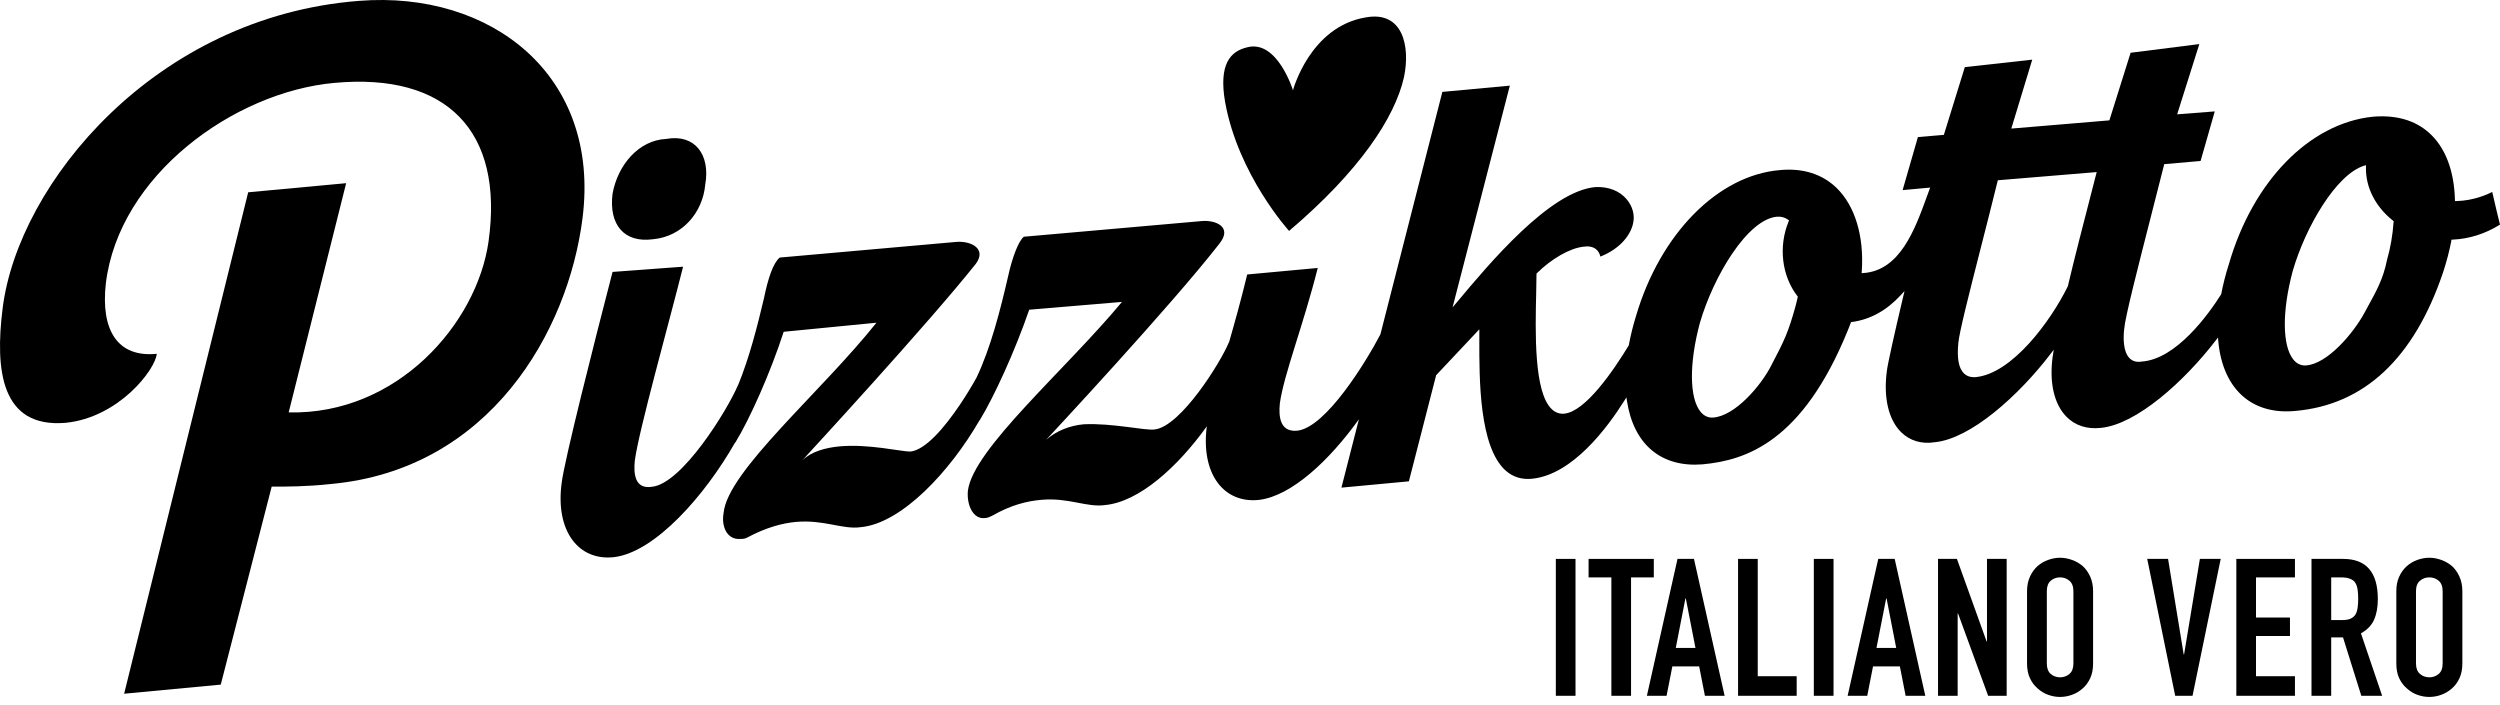 <svg width="234" height="66" viewBox="0 0 234 66" fill="none" xmlns="http://www.w3.org/2000/svg">
<path d="M229.435 22.541L229.455 22.437L229.56 22.43C231.116 22.361 232.61 21.89 234 21.023C233.878 20.576 233.517 19.028 233.274 17.967C232.833 18.193 231.526 18.785 229.917 18.82H229.785L229.782 18.692C229.706 15.94 228.868 13.771 227.353 12.423C226.026 11.242 224.247 10.739 222.076 10.926C216.148 11.554 210.863 16.969 208.622 24.728C208.323 25.66 208.084 26.595 207.91 27.514L207.893 27.559C206.739 29.381 203.702 33.647 200.433 33.844C199.995 33.917 199.62 33.816 199.345 33.546C198.692 32.919 198.737 31.536 198.828 30.767C198.918 29.676 200.061 25.216 201.267 20.493C201.694 18.82 202.135 17.101 202.549 15.459L202.57 15.365L205.975 15.067L207.302 10.427L203.782 10.701L205.857 4.125L199.425 4.939L197.438 11.266L188.258 12.035L190.218 5.583L183.908 6.283L181.945 12.624L179.516 12.829L178.085 17.794L180.666 17.558L180.59 17.759C180.51 17.974 180.427 18.196 180.347 18.421C179.228 21.498 177.835 25.331 174.402 25.559L174.249 25.57L174.26 25.417C174.492 22.115 173.631 19.26 171.893 17.579C170.552 16.283 168.714 15.708 166.577 15.923C160.785 16.412 155.376 21.907 153.124 29.603C152.85 30.486 152.624 31.401 152.454 32.313L152.436 32.354C151.039 34.655 148.402 38.539 146.408 38.719C145.967 38.758 145.574 38.612 145.244 38.297C143.569 36.717 143.701 31.096 143.788 27.382C143.806 26.72 143.816 26.131 143.816 25.667V25.611L143.854 25.57C145.216 24.215 146.967 23.22 148.211 23.092C148.67 23.016 149.066 23.089 149.351 23.297C149.573 23.459 149.723 23.702 149.796 24.017C151.748 23.241 152.659 21.9 152.86 20.888C153.034 20.143 152.811 19.312 152.266 18.664C151.595 17.863 150.557 17.454 149.334 17.51C145.063 17.884 139.393 24.669 136.346 28.314L135.96 28.771L141.321 8.016L135.005 8.601L129.206 31.294C127.955 33.702 124.102 40.081 121.381 40.317C119.793 40.438 119.672 38.976 119.793 37.76C120.158 35.078 121.993 30.445 123.341 25.081L116.739 25.691C116.187 27.974 115.593 30.112 115.04 32.035H115.026C114.293 33.858 110.503 39.956 108.06 40.199C107.205 40.32 104.148 39.589 101.458 39.711C100.117 39.832 98.901 40.317 97.921 41.162C98.272 40.785 109.596 28.65 114.172 22.763C115.395 21.183 113.682 20.57 112.462 20.694L95.837 22.157C95.347 22.517 94.742 24.107 94.371 25.812C93.644 28.972 92.72 32.607 91.393 35.362C90.986 36.096 90.458 36.973 89.861 37.864C89.857 37.87 89.854 37.874 89.85 37.877C88.426 39.995 86.626 42.129 85.201 42.268C84.35 42.268 81.296 41.536 78.6 41.779C77.276 41.904 75.949 42.257 75.091 43.092C75.761 42.361 86.699 30.504 91.32 24.717C92.418 23.252 90.83 22.52 89.485 22.645L72.985 24.107C72.373 24.596 71.887 26.058 71.515 27.884C70.89 30.549 70.112 33.56 69.083 36.055H69.073C68.096 38.37 63.819 45.317 61.005 45.563C59.417 45.806 59.295 44.343 59.417 43.127C59.782 40.32 62.596 30.324 63.937 24.963L57.336 25.452C55.626 32.035 52.816 43.13 52.572 45.199C51.961 49.714 54.16 52.517 57.464 52.15C61.318 51.693 65.994 46.363 68.812 41.408L68.829 41.419C70.178 39.225 72.13 34.839 73.353 31.055L82.036 30.206C76.897 36.665 68.096 44.104 67.731 48.002C67.488 49.343 68.096 50.559 69.319 50.442C69.563 50.442 69.691 50.442 69.934 50.317C71.762 49.343 73.232 48.979 74.455 48.855C77.144 48.612 78.853 49.586 80.57 49.343C84.406 48.983 88.929 44.114 91.681 39.343L91.692 39.35C93.036 37.153 94.992 32.888 96.334 28.99L105.016 28.259C99.759 34.599 91.08 42.032 90.594 45.934C90.472 47.275 91.084 48.616 92.181 48.491C92.425 48.491 92.671 48.37 92.915 48.248C94.624 47.275 96.09 46.907 97.439 46.786C100.003 46.544 101.716 47.517 103.425 47.275C106.632 46.977 110.235 43.695 112.956 39.908C112.382 44.381 114.568 47.15 117.851 46.789C120.891 46.426 124.446 43.078 127.194 39.243L125.558 45.643L131.871 45.053L134.424 35.116L134.449 35.092L138.465 30.823V31.73C138.458 35.507 138.444 41.828 140.936 44.052C141.624 44.662 142.471 44.918 143.458 44.804C147.2 44.392 150.438 40.053 152.037 37.503L152.231 37.198L152.287 37.552C152.919 41.616 155.501 43.772 159.354 43.463C163.457 43.085 168.707 41.329 172.929 30.985C173.037 30.736 173.134 30.473 173.228 30.223L173.255 30.147L173.335 30.137C175.034 29.918 176.577 29.073 177.915 27.621L178.266 27.24L178.144 27.742C177.3 31.301 176.681 34.101 176.612 34.71C176.275 37.198 176.761 39.295 177.956 40.462C178.773 41.259 179.857 41.585 181.101 41.391C184.457 41.069 188.95 37.022 191.91 33.155L192.233 32.732L192.143 33.304C192.139 33.331 192.136 33.362 192.129 33.383C191.802 35.823 192.261 37.825 193.421 39.007C194.238 39.835 195.346 40.192 196.635 40.05C199.964 39.735 204.436 35.712 207.392 31.866L207.604 31.592L207.632 31.935C207.841 34.239 208.678 36.055 210.054 37.191C211.291 38.214 212.952 38.65 214.845 38.463C221.297 37.898 225.95 33.539 228.667 25.507C228.986 24.541 229.25 23.546 229.445 22.552L229.435 22.541ZM168.263 27.825C168.197 28.12 168.124 28.432 168.037 28.747C167.724 29.87 167.474 30.646 167.151 31.429C166.824 32.212 166.428 32.999 165.827 34.135C164.833 36.128 162.366 38.959 160.337 39.083C160.309 39.087 160.275 39.087 160.247 39.087C159.837 39.087 159.469 38.903 159.177 38.55C158.121 37.271 158.093 34.014 159.1 30.258C159.729 28.064 160.855 25.639 162.113 23.771C163.551 21.637 165.042 20.4 166.31 20.285C166.696 20.251 167.05 20.344 167.366 20.563L167.453 20.628L167.415 20.726C166.445 23.082 166.772 25.829 168.242 27.721L168.276 27.77L168.266 27.832L168.263 27.825ZM195.85 17.666C194.988 20.999 194.175 24.145 193.55 26.789L193.54 26.814C191.945 30.057 188.328 34.991 184.909 35.3C184.86 35.303 184.808 35.306 184.759 35.306C184.37 35.306 184.051 35.182 183.811 34.936C183.328 34.444 183.161 33.522 183.3 32.105C183.384 31.114 184.304 27.507 185.367 23.331C185.903 21.242 186.452 19.083 186.973 16.966L186.994 16.872L196.25 16.107L195.85 17.662V17.666ZM224.039 20.771C223.959 21.99 223.743 23.231 223.417 24.353C223.09 26.051 222.399 27.302 221.669 28.626C221.554 28.834 221.44 29.045 221.322 29.263C220.293 31.18 217.837 34.083 215.832 34.205C215.804 34.208 215.769 34.208 215.742 34.208C215.332 34.208 214.963 34.024 214.671 33.671C213.615 32.389 213.587 29.139 214.595 25.383C215.776 21.27 218.664 16.325 221.273 15.514L221.454 15.459V15.646C221.408 17.52 222.333 19.346 223.99 20.656L224.049 20.698L224.042 20.771H224.039Z" fill="black"/>
<path d="M120.655 21.616C127.257 16.009 130.557 11.009 131.412 7.229C132.024 4.304 131.291 1.013 127.868 1.623C122.611 2.475 121.023 8.449 121.023 8.449C121.023 8.449 119.557 3.695 116.746 4.426C115.158 4.793 114.057 6.009 114.669 9.547C115.892 16.373 120.659 21.616 120.659 21.616H120.655Z" fill="black"/>
<path d="M61.123 22.392C63.813 22.149 65.769 19.952 66.012 17.27C66.502 14.467 65.036 12.516 62.346 13.005C59.779 13.126 57.823 15.444 57.336 18.126C56.968 21.051 58.438 22.759 61.127 22.392H61.123Z" fill="black"/>
<path d="M33.619 0.08C14.548 1.543 1.713 17.149 0.247 28.851C-0.486 34.703 0.125 40.067 6.115 39.578C11.125 39.09 14.551 34.582 14.673 33.116C11.007 33.483 9.416 30.923 9.906 26.533C11.129 16.415 21.886 8.611 31.298 7.759C41.812 6.785 47.191 12.271 45.724 22.631C44.623 30.309 37.167 38.844 27.021 38.601L32.4 17.146L23.23 17.998L11.619 64.932L20.663 64.08L25.43 45.549C26.774 45.549 28.731 45.549 30.93 45.306C45.842 43.965 53.177 31.044 54.522 20.438C56.235 7.031 45.964 -0.893 33.619 0.08Z" fill="black"/>
<path d="M147.468 52.313H145.626V65.126H147.468V52.313Z" fill="black"/>
<path d="M154.796 52.313H148.691V54.045H150.825V65.126H152.666V54.045H154.796V52.313Z" fill="black"/>
<path d="M157.016 52.313L154.149 65.126H155.991L156.533 62.375H159.042L159.58 65.126H161.425L158.555 52.313H157.019H157.016ZM156.853 60.646L157.756 56.007H157.791L158.694 60.646H156.853Z" fill="black"/>
<path d="M164.524 52.313H162.683V65.126H168.169V63.294H164.524V52.313Z" fill="black"/>
<path d="M171.619 52.313H169.774V65.126H171.619V52.313Z" fill="black"/>
<path d="M175.806 52.313L172.939 65.126H174.774L175.316 62.375H177.828L178.367 65.126H180.208L177.342 52.313H175.806ZM175.639 60.646L176.546 56.007H176.581L177.484 60.646H175.639Z" fill="black"/>
<path d="M185.982 60.036H185.944L183.168 52.313H181.399V65.126H183.237V57.427H183.276L186.09 65.126H187.824V52.313H185.982V60.036Z" fill="black"/>
<path d="M194.936 52.978C194.634 52.728 194.304 52.535 193.932 52.406C193.567 52.275 193.196 52.205 192.82 52.205C192.445 52.205 192.077 52.275 191.712 52.406C191.34 52.535 191.014 52.728 190.725 52.978C190.426 53.245 190.187 53.574 190.006 53.969C189.825 54.364 189.731 54.818 189.731 55.334V62.102C189.731 62.645 189.825 63.106 190.006 63.487C190.187 63.869 190.426 64.191 190.725 64.44C191.017 64.707 191.344 64.905 191.712 65.036C192.073 65.168 192.449 65.234 192.82 65.234C193.192 65.234 193.564 65.168 193.932 65.036C194.304 64.908 194.634 64.707 194.936 64.44C195.225 64.191 195.461 63.872 195.642 63.487C195.822 63.103 195.913 62.645 195.913 62.102V55.334C195.913 54.818 195.822 54.364 195.642 53.969C195.461 53.571 195.225 53.241 194.936 52.978ZM194.071 62.102C194.071 62.545 193.946 62.871 193.696 63.082C193.453 63.29 193.161 63.397 192.824 63.397C192.487 63.397 192.195 63.29 191.948 63.082C191.705 62.871 191.583 62.545 191.583 62.102V55.334C191.583 54.891 191.705 54.565 191.948 54.357C192.195 54.146 192.49 54.042 192.824 54.042C193.157 54.042 193.453 54.146 193.696 54.357C193.943 54.565 194.071 54.891 194.071 55.334V62.102Z" fill="black"/>
<path d="M204.429 61.26H204.394L202.931 52.313H200.979L203.598 65.126H205.221L207.858 52.313H205.909L204.429 61.26Z" fill="black"/>
<path d="M209.321 65.126H214.807V63.294H211.162V59.53H214.341V57.801H211.162V54.045H214.807V52.313H209.321V65.126Z" fill="black"/>
<path d="M222.214 57.999C222.451 57.472 222.565 56.831 222.565 56.076C222.565 53.567 221.485 52.313 219.317 52.313H216.356V65.126H218.201V59.659H219.306L221.019 65.126H222.968L220.984 59.278C221.575 58.955 221.985 58.526 222.218 57.999H222.214ZM220.672 56.894C220.637 57.143 220.571 57.344 220.474 57.514C220.366 57.684 220.217 57.815 220.022 57.902C219.831 57.995 219.57 58.037 219.247 58.037H218.201V54.045H219.16C219.796 54.045 220.227 54.212 220.456 54.548C220.564 54.728 220.637 54.939 220.672 55.185C220.707 55.428 220.727 55.719 220.727 56.041C220.727 56.363 220.71 56.648 220.672 56.894Z" fill="black"/>
<path d="M229.497 52.978C229.195 52.728 228.861 52.535 228.493 52.406C228.128 52.275 227.756 52.205 227.381 52.205C227.006 52.205 226.641 52.275 226.269 52.406C225.908 52.535 225.578 52.728 225.29 52.978C224.991 53.245 224.748 53.574 224.567 53.969C224.383 54.364 224.296 54.818 224.296 55.334V62.102C224.296 62.645 224.383 63.106 224.567 63.487C224.748 63.872 224.991 64.191 225.29 64.44C225.581 64.707 225.908 64.905 226.269 65.036C226.641 65.168 227.006 65.234 227.381 65.234C227.756 65.234 228.125 65.168 228.493 65.036C228.858 64.908 229.195 64.707 229.497 64.44C229.789 64.191 230.022 63.872 230.203 63.487C230.383 63.103 230.477 62.645 230.477 62.102V55.334C230.477 54.818 230.383 54.364 230.203 53.969C230.022 53.571 229.789 53.241 229.497 52.978ZM228.632 62.102C228.632 62.545 228.507 62.871 228.26 63.082C228.014 63.29 227.722 63.397 227.385 63.397C227.048 63.397 226.756 63.29 226.513 63.082C226.266 62.871 226.137 62.545 226.137 62.102V55.334C226.137 54.891 226.262 54.565 226.513 54.357C226.756 54.146 227.051 54.042 227.385 54.042C227.718 54.042 228.014 54.146 228.26 54.357C228.504 54.565 228.632 54.891 228.632 55.334V62.102Z" fill="black"/>
</svg>
